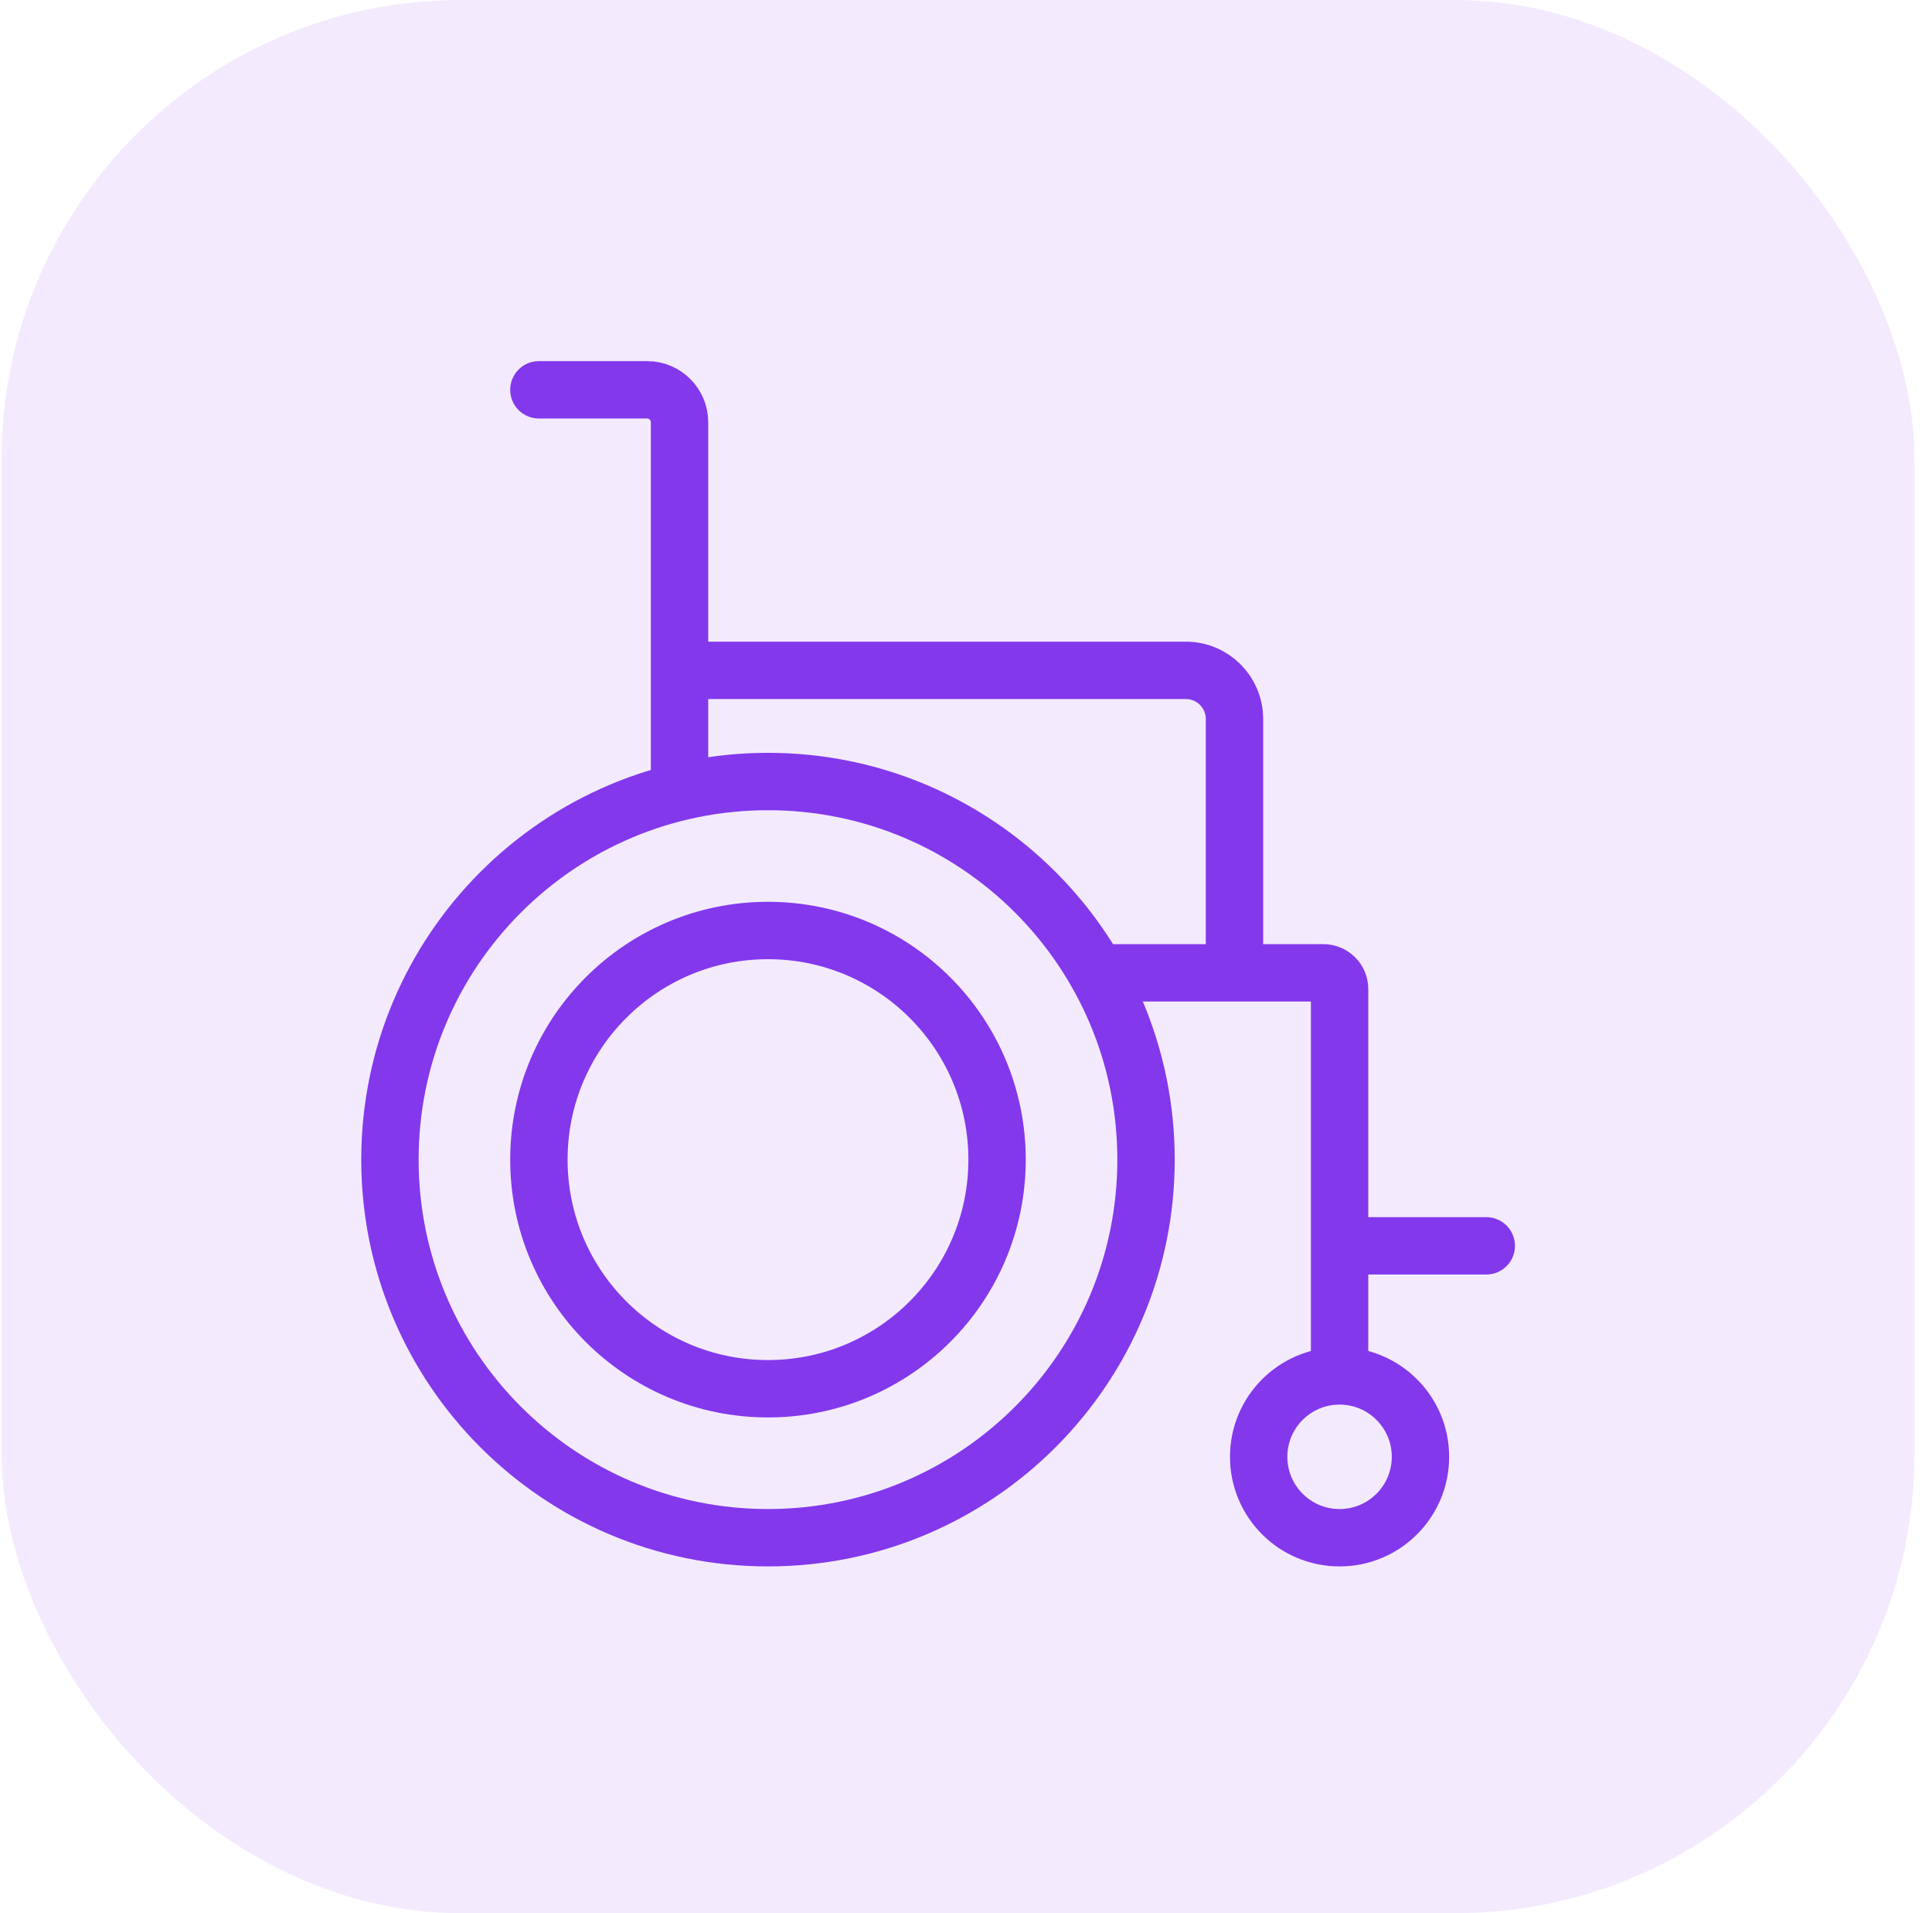 <svg width="101" height="100" viewBox="0 0 101 100" fill="none" xmlns="http://www.w3.org/2000/svg">
<rect x="0.083" width="100" height="100" rx="24" fill="#8338EC" fill-opacity="0.1"/>
<path d="M40.148 80.375C51.063 80.375 59.911 71.527 59.911 60.612C59.911 49.697 51.063 40.849 40.148 40.849C29.233 40.849 20.385 49.697 20.385 60.612C20.385 71.527 29.233 80.375 40.148 80.375Z" stroke="#8338EC" stroke-width="3" stroke-miterlimit="10"/>
<path d="M40.148 72.588C46.763 72.588 52.124 67.227 52.124 60.612C52.124 53.998 46.763 48.636 40.148 48.636C33.534 48.636 28.172 53.998 28.172 60.612C28.172 67.227 33.534 72.588 40.148 72.588Z" stroke="#8338EC" stroke-width="3" stroke-miterlimit="10"/>
<path d="M70.029 80.375C72.365 80.375 74.258 78.482 74.258 76.146C74.258 73.81 72.365 71.917 70.029 71.917C67.693 71.917 65.8 73.81 65.8 76.146C65.8 78.482 67.693 80.375 70.029 80.375Z" stroke="#8338EC" stroke-width="3" stroke-miterlimit="10"/>
<path d="M70.03 71.546V65.118M64.535 50.849H69.183C69.65 50.849 70.03 51.228 70.03 51.696V65.118M64.535 50.849V37.58C64.535 36.177 63.398 35.039 61.995 35.039H35.524M64.535 50.849L57.342 50.849M35.524 35.039V22.069C35.524 21.133 34.765 20.375 33.83 20.375H28.172M35.524 35.039V41.278M77.698 65.118H70.03" stroke="#8338EC" stroke-width="3" stroke-miterlimit="10" stroke-linecap="round"/>
</svg>
